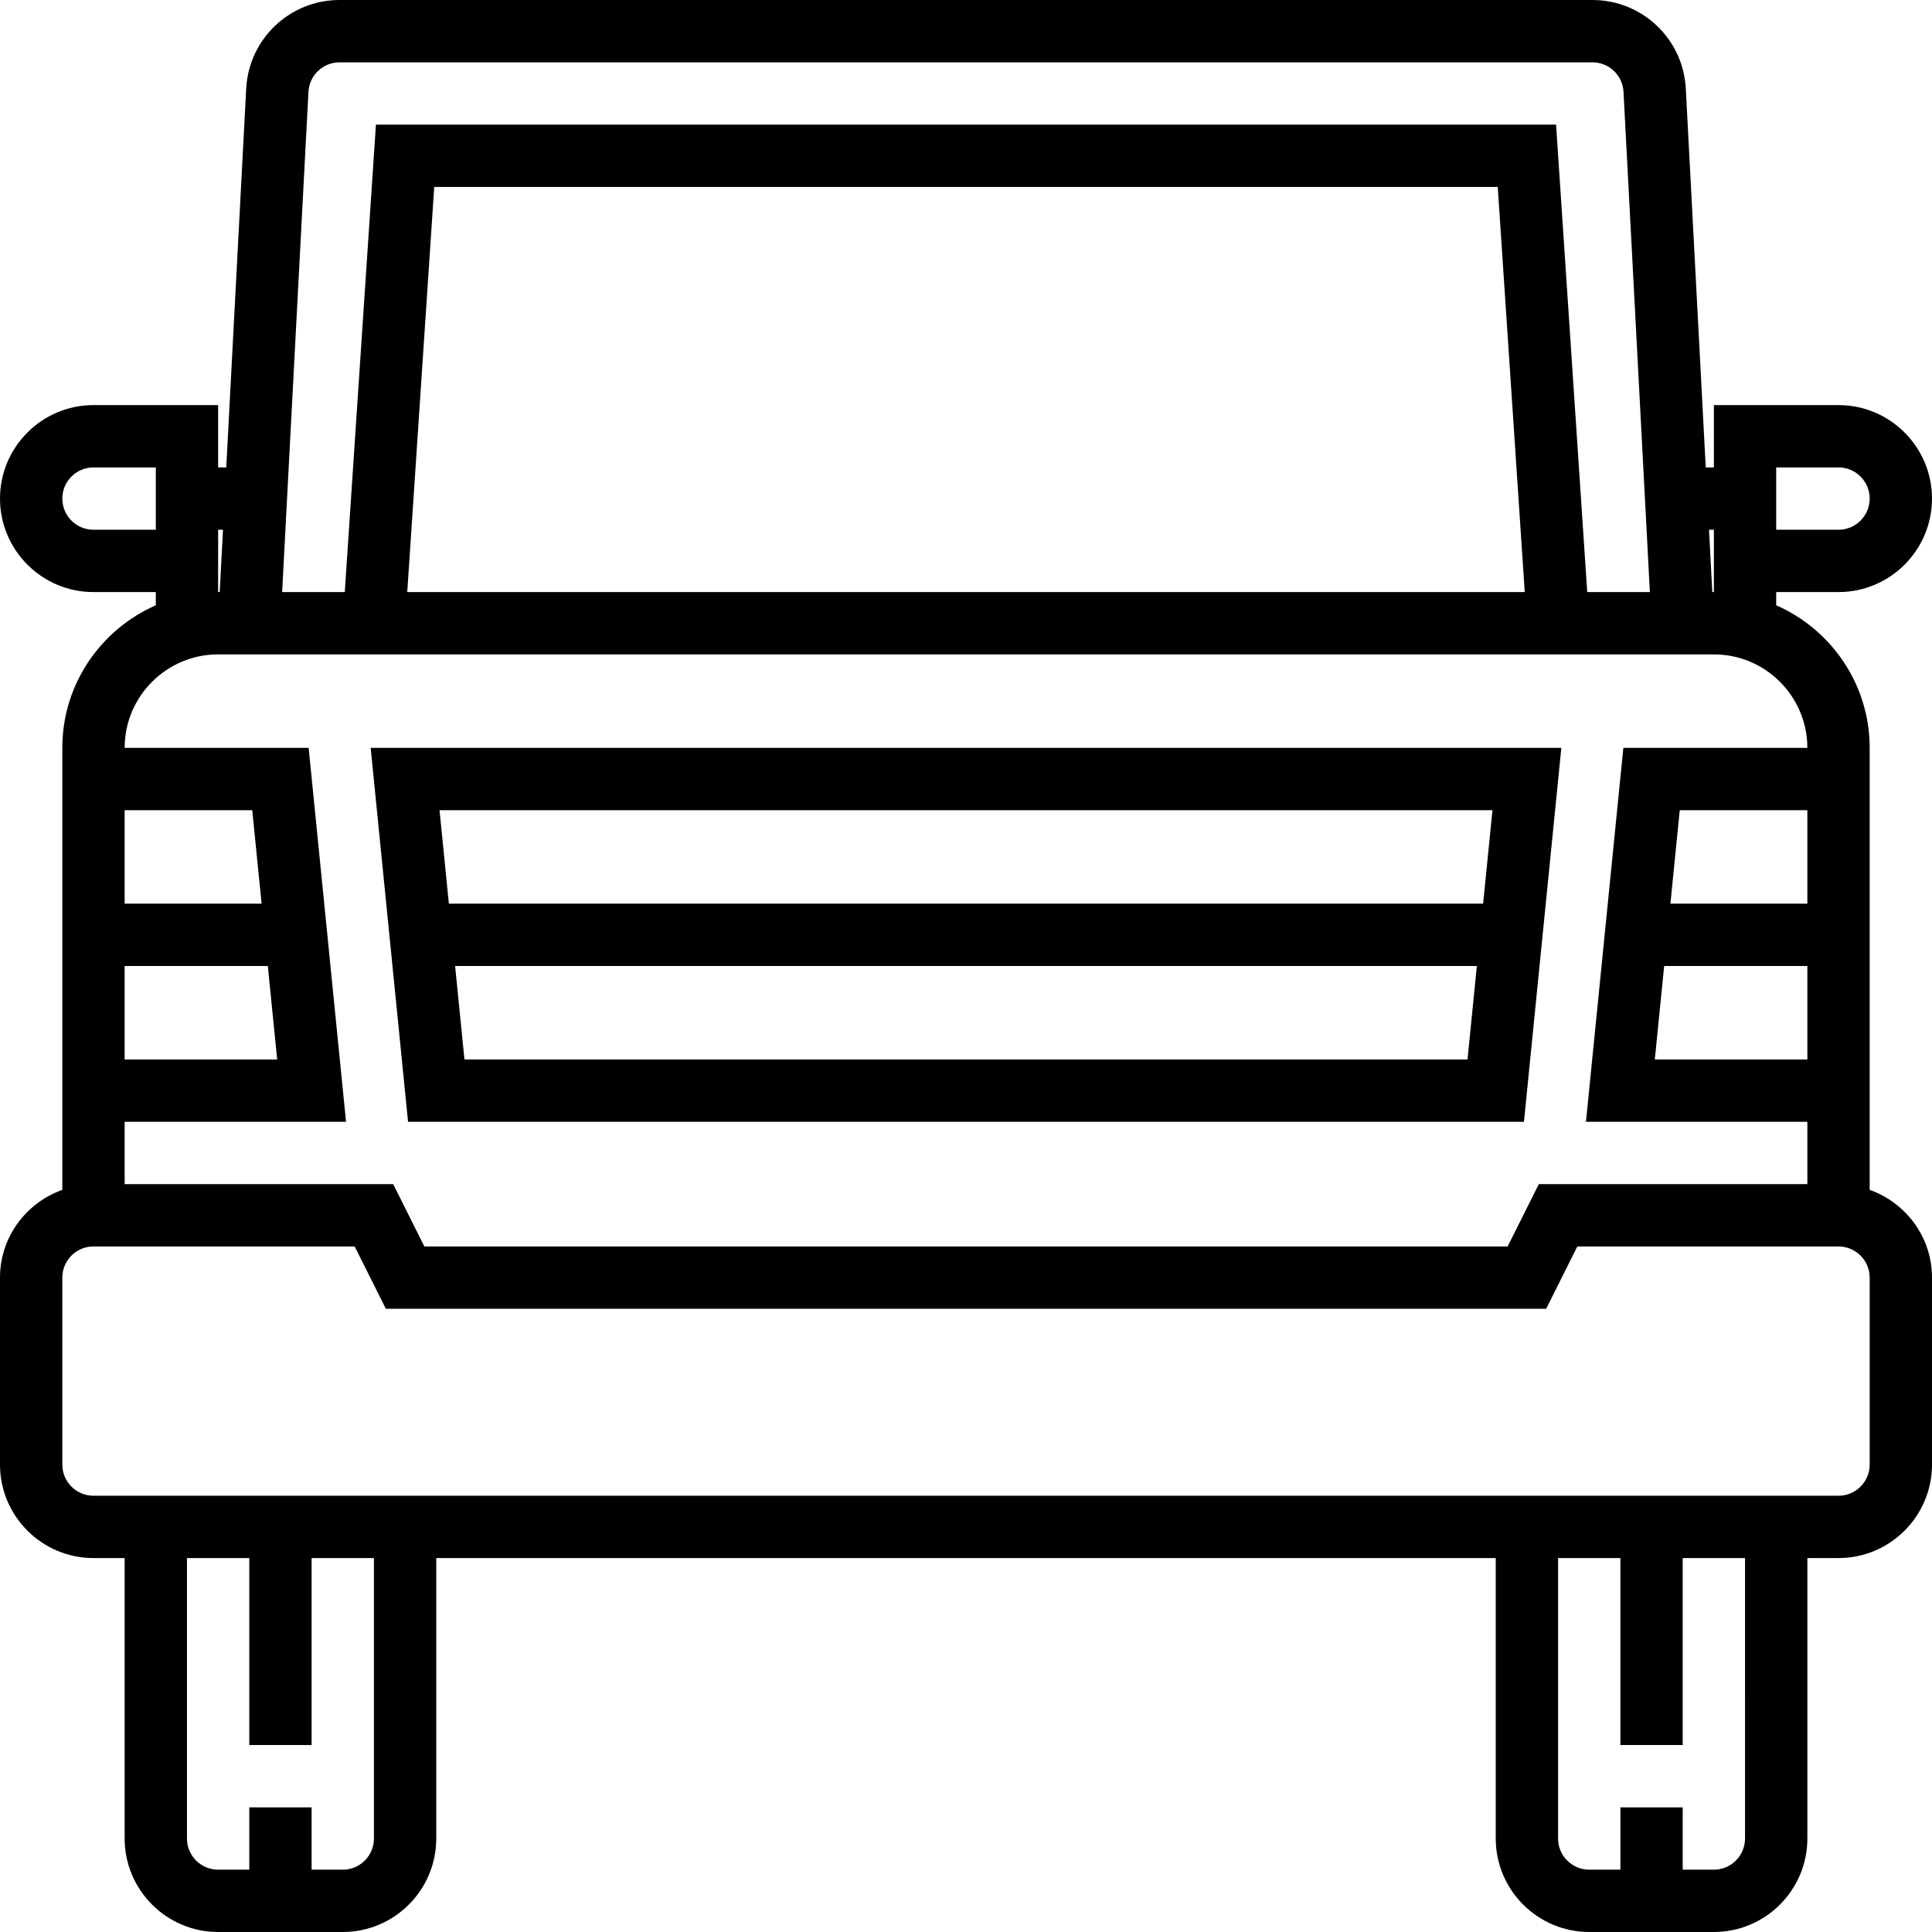 <?xml version="1.0" encoding="iso-8859-1"?>
<!-- Generator: Adobe Illustrator 19.0.0, SVG Export Plug-In . SVG Version: 6.00 Build 0)  -->
<svg version="1.1" id="Layer_1" xmlns="http://www.w3.org/2000/svg" xmlns:xlink="http://www.w3.org/1999/xlink" x="0px" y="0px"
	 viewBox="0 0 496 496" style="enable-background:new 0 0 496 496;" xml:space="preserve">
<g>
	<g>
		<g>
			<path d="M480,305.472V192c0-16.36-9.896-30.416-24-36.608V152h16c13.232,0,24-10.768,24-24s-10.768-24-24-24h-32v16h-2.088
				l-5.12-97.264C432.12,9.984,421.592,0,408.824,0H87.176C74.4,0,63.88,9.984,63.208,22.736L58.088,120H56v-16H24
				c-13.232,0-24,10.768-24,24s10.768,24,24,24h16v3.392C25.896,161.584,16,175.64,16,192v113.472C6.712,308.784,0,317.584,0,328v48
				c0,13.232,10.768,24,24,24h8v72c0,13.232,10.768,24,24,24h32c13.232,0,24-10.768,24-24v-72h272v72c0,13.232,10.768,24,24,24h32
				c13.232,0,24-10.768,24-24v-72h8c13.232,0,24-10.768,24-24v-48C496,317.584,489.288,308.784,480,305.472z M456,120h16
				c4.416,0,8,3.584,8,8s-3.584,8-8,8h-16V120z M440,136v8v8h-0.408l-0.84-16H440z M79.192,23.576C79.416,19.328,82.92,16,87.176,16
				h321.64c4.256,0,7.768,3.328,7.984,7.576L423.568,152h-16.08l-8-120H96.512l-8,120h-16.08L79.192,23.576z M391.448,152H104.552
				l6.928-104h273.032L391.448,152z M56,144v-8h1.248l-0.84,16H56V144z M24,136c-4.416,0-8-3.584-8-8s3.584-8,8-8h16v16H24z M32,208
				h32.76l2.4,24H32V208z M32,248h36.76l2.4,24H32V248z M32,288h56.84l-9.6-96H32c0-13.232,10.768-24,24-24h384
				c13.232,0,24,10.768,24,24h-47.24l-9.6,96H464v16h-68.944l-8,16H108.944l-8-16H32V288z M428.84,232l2.4-24H464v24H428.84z
				 M464,248v24h-39.16l2.4-24H464z M96,472c0,4.416-3.584,8-8,8h-8v-16H64v16h-8c-4.416,0-8-3.584-8-8v-72h16v48h16v-48h16V472z
				 M448,472c0,4.416-3.584,8-8,8h-8v-16h-16v16h-8c-4.416,0-8-3.584-8-8v-72h16v48h16v-48h16V472z M480,376c0,4.416-3.584,8-8,8H24
				c-4.416,0-8-3.584-8-8v-48c0-4.416,3.584-8,8-8h67.056l8,16h297.888l8-16H472c4.416,0,8,3.584,8,8V376z"/>
			<path d="M391.24,288l9.6-96H95.16l9.6,96H391.24z M376.752,272H119.24l-2.4-24h262.312L376.752,272z M383.16,208l-2.4,24H115.24
				l-2.4-24H383.16z"/>
		</g>
	</g>
</g>
<g>
</g>
<g>
</g>
<g>
</g>
<g>
</g>
<g>
</g>
<g>
</g>
<g>
</g>
<g>
</g>
<g>
</g>
<g>
</g>
<g>
</g>
<g>
</g>
<g>
</g>
<g>
</g>
<g>
</g>
</svg>
